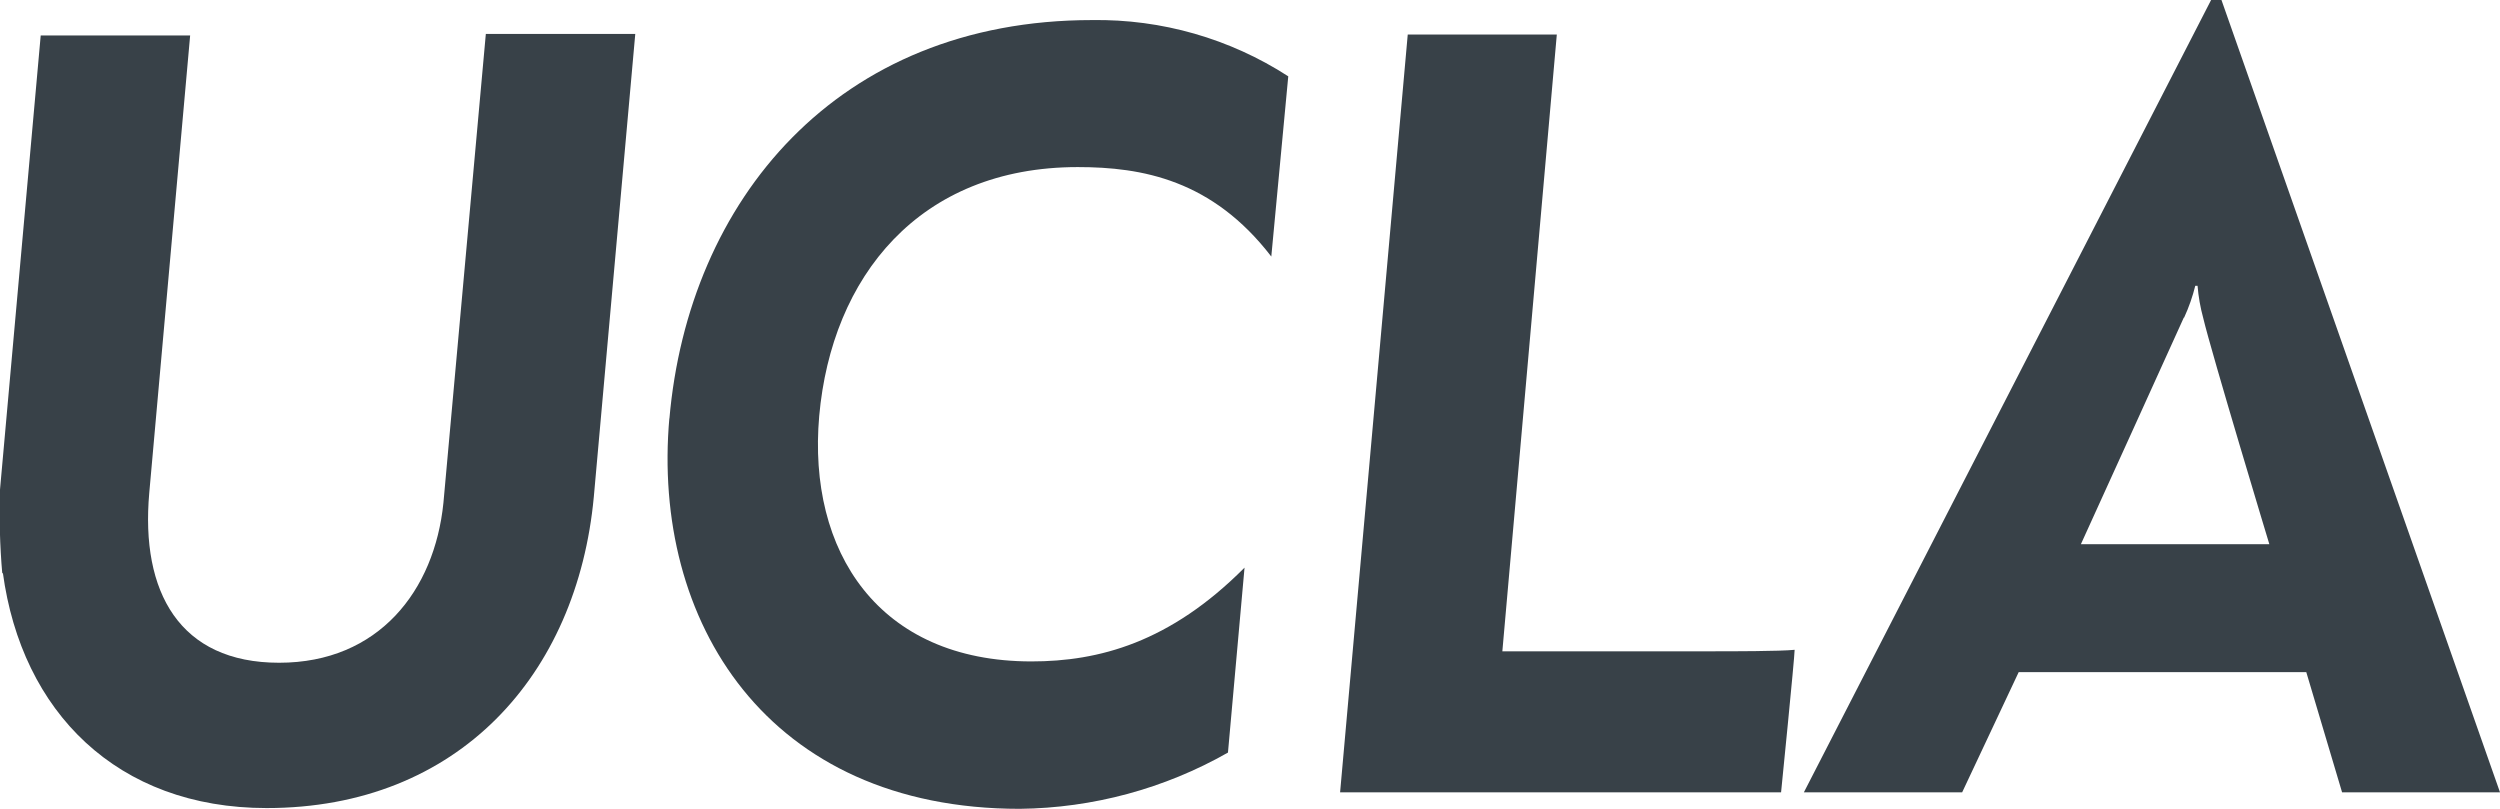 <?xml version="1.0" encoding="UTF-8"?> <svg xmlns="http://www.w3.org/2000/svg" width="102" height="33" viewBox="0 0 102 33" fill="none"><g clip-path="url(#clip0_193_106)"><path d="M0.093 23.405C-0.006 22.265 -0.036 21.121 0 19.977L1.661 1.446H7.758L6.09 20.108C5.729 24.155 7.328 27.04 11.388 27.04C15.447 27.04 17.731 24.101 18.092 20.513L19.822 1.385H25.919L24.228 20.268C23.551 27.529 18.707 32.969 10.88 32.969C4.775 32.969 0.885 29.044 0.116 23.367" fill="#384148"></path><path d="M27.311 17.093C28.08 8.195 34.139 0.819 44.557 0.819C47.395 0.776 50.181 1.575 52.561 3.114L51.869 10.467C49.463 7.338 46.602 6.817 43.973 6.817C37.491 6.817 33.931 11.301 33.424 16.971C32.939 22.495 35.838 26.986 42.081 26.986C44.826 26.986 47.733 26.221 50.777 23.16L50.101 30.705C47.512 32.178 44.587 32.968 41.605 33C31.294 33 26.573 25.349 27.311 17.047" fill="#384148"></path><path d="M57.436 1.408H63.518L61.296 26.573H69.969C70.584 26.573 72.66 26.573 73.221 26.512C73.221 26.818 72.668 32.327 72.668 32.327H54.676L57.436 1.408Z" fill="#384148"></path><path d="M89.114 12.954C89.305 12.537 89.457 12.105 89.567 11.661H89.66C89.696 12.103 89.773 12.541 89.89 12.969C90.221 14.377 92.589 22.204 92.589 22.204H84.9C84.9 22.204 89.014 13.16 89.098 12.961M90.636 0H90.213L73.598 32.327H80.056L82.363 27.422H94.096L95.557 32.327H102L90.636 0Z" fill="#384148"></path></g><defs><clipPath id="clip0_193_106"><rect width="102" height="33" fill="white"></rect></clipPath></defs></svg> 